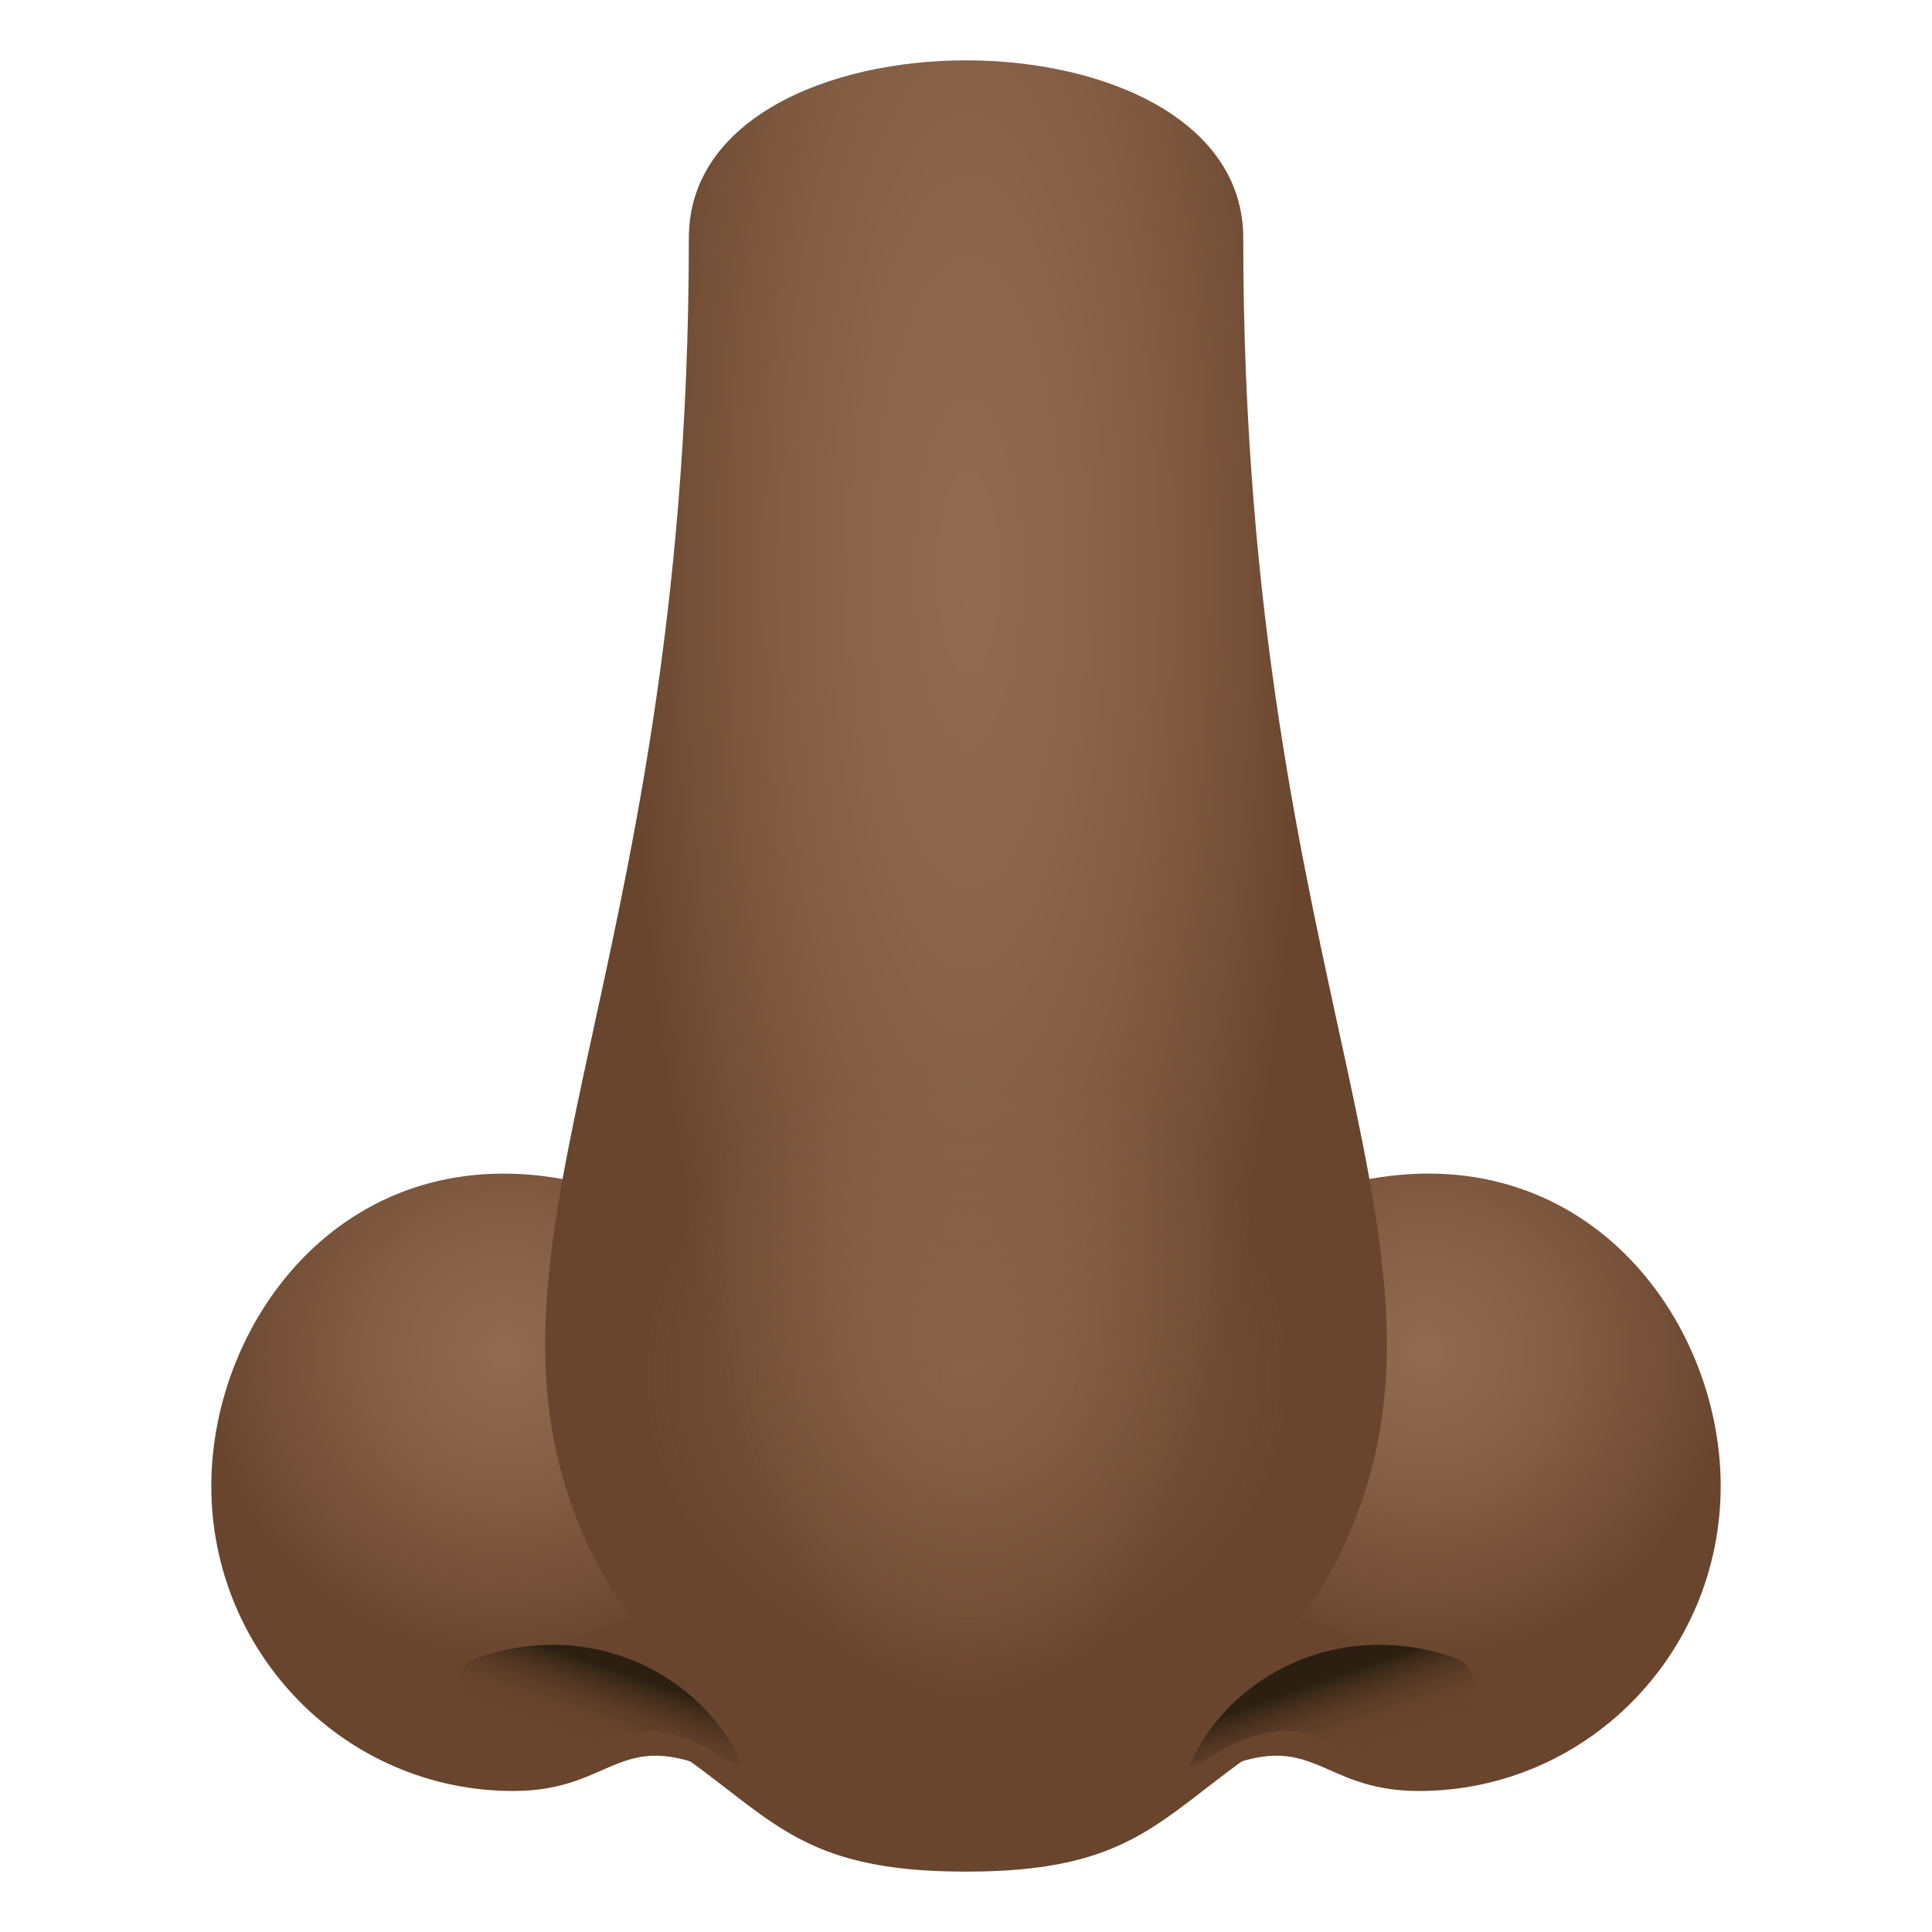 <?xml version="1.0" encoding="utf-8"?>
<!-- Generator: Adobe Illustrator 15.0.0, SVG Export Plug-In . SVG Version: 6.00 Build 0)  -->
<!DOCTYPE svg PUBLIC "-//W3C//DTD SVG 1.1//EN" "http://www.w3.org/Graphics/SVG/1.1/DTD/svg11.dtd">
<svg version="1.1" id="Layer_1" xmlns:x="http://ns.adobe.com/Extensibility/1.0/" xmlns:i="http://ns.adobe.com/AdobeIllustrator/10.0/" xmlns:graph="http://ns.adobe.com/Graphs/1.0/"
	 xmlns="http://www.w3.org/2000/svg" xmlns:xlink="http://www.w3.org/1999/xlink" xmlns:a="http://ns.adobe.com/AdobeSVGViewerExtensions/3.0/"
	 x="0px" y="0px" width="64px" height="64px" viewBox="0 0 64 64" enable-background="new 0 0 64 64" xml:space="preserve">
<radialGradient id="SVGID_1_" cx="2210.496" cy="46.378" r="10.159" gradientTransform="matrix(-1 0 0 1.01 2227.227 -2.002)" gradientUnits="userSpaceOnUse">
	<stop  offset="0" style="stop-color:#916B50"/>
	<stop  offset="0.332" style="stop-color:#886248"/>
	<stop  offset="0.871" style="stop-color:#704B33"/>
	<stop  offset="1" style="stop-color:#69452D"/>
	<a:midPointStop  offset="0" style="stop-color:#916B50"/>
	<a:midPointStop  offset="0.6" style="stop-color:#916B50"/>
	<a:midPointStop  offset="1" style="stop-color:#69452D"/>
</radialGradient>
<path fill="url(#SVGID_1_)" d="M7,49.227c0,5.578,4.477,10.102,10,10.102c3.482,0,3.455-2.33,7.232-0.412
	c4.934,2.506,0.174-18.648-5.232-19.789C11.566,37.559,7,43.65,7,49.227z"/>
<radialGradient id="SVGID_2_" cx="124.951" cy="46.378" r="10.159" gradientTransform="matrix(1 0 0 1.01 -77.682 -2.002)" gradientUnits="userSpaceOnUse">
	<stop  offset="0" style="stop-color:#916B50"/>
	<stop  offset="0.332" style="stop-color:#886248"/>
	<stop  offset="0.871" style="stop-color:#704B33"/>
	<stop  offset="1" style="stop-color:#69452D"/>
	<a:midPointStop  offset="0" style="stop-color:#916B50"/>
	<a:midPointStop  offset="0.6" style="stop-color:#916B50"/>
	<a:midPointStop  offset="1" style="stop-color:#69452D"/>
</radialGradient>
<path fill="url(#SVGID_2_)" d="M57,49.227c0,5.578-4.477,10.102-10,10.102c-3.482,0-3.455-2.33-7.232-0.412
	C34.834,61.422,39.592,40.268,45,39.127C52.434,37.559,57,43.65,57,49.227z"/>
<path fill="#69452D" d="M43.922,56.602C38.553,59.469,38.584,62,32.002,62c-6.584,0-6.551-2.531-11.922-5.398
	C10.012,51.227,53.984,51.23,43.922,56.602z"/>
<linearGradient id="SVGID_3_" gradientUnits="userSpaceOnUse" x1="8.21" y1="139.143" x2="7.294" y2="142.255" gradientTransform="matrix(0.996 0.094 -0.078 0.827 23.311 -60.474)">
	<stop  offset="0" style="stop-color:#2B1F11"/>
	<stop  offset="0.072" style="stop-color:#362616"/>
	<stop  offset="0.26" style="stop-color:#4C3320"/>
	<stop  offset="0.464" style="stop-color:#5D3D27"/>
	<stop  offset="0.693" style="stop-color:#66432C"/>
	<stop  offset="1" style="stop-color:#69452D"/>
	<a:midPointStop  offset="0" style="stop-color:#2B1F11"/>
	<a:midPointStop  offset="0.236" style="stop-color:#2B1F11"/>
	<a:midPointStop  offset="1" style="stop-color:#69452D"/>
</linearGradient>
<path fill="url(#SVGID_3_)" d="M15.801,54.92c-1.768,0.611,0.502,4.361,4.525,2.646c2.371-1.012,4.684,1.814,4.152,0.68
	C23.271,55.656,19.789,53.545,15.801,54.92z"/>
<linearGradient id="SVGID_4_" gradientUnits="userSpaceOnUse" x1="2145.001" y1="-102.846" x2="2144.086" y2="-99.734" gradientTransform="matrix(-0.996 0.094 0.078 0.827 2186.881 -60.474)">
	<stop  offset="0" style="stop-color:#2B1F11"/>
	<stop  offset="0.072" style="stop-color:#362616"/>
	<stop  offset="0.26" style="stop-color:#4C3320"/>
	<stop  offset="0.464" style="stop-color:#5D3D27"/>
	<stop  offset="0.693" style="stop-color:#66432C"/>
	<stop  offset="1" style="stop-color:#69452D"/>
	<a:midPointStop  offset="0" style="stop-color:#2B1F11"/>
	<a:midPointStop  offset="0.236" style="stop-color:#2B1F11"/>
	<a:midPointStop  offset="1" style="stop-color:#69452D"/>
</linearGradient>
<path fill="url(#SVGID_4_)" d="M48.199,54.92c1.768,0.611-0.5,4.361-4.525,2.646c-2.371-1.012-4.684,1.814-4.152,0.68
	C40.73,55.656,44.213,53.545,48.199,54.92z"/>
<radialGradient id="SVGID_5_" cx="-11.018" cy="32.264" r="11.83" gradientTransform="matrix(0.961 0 0 3.236 42.669 -85.427)" gradientUnits="userSpaceOnUse">
	<stop  offset="0" style="stop-color:#916B50"/>
	<stop  offset="0.301" style="stop-color:#8C664C"/>
	<stop  offset="0.665" style="stop-color:#7D583F"/>
	<stop  offset="1" style="stop-color:#69452D"/>
	<a:midPointStop  offset="0" style="stop-color:#916B50"/>
	<a:midPointStop  offset="0.667" style="stop-color:#916B50"/>
	<a:midPointStop  offset="1" style="stop-color:#69452D"/>
</radialGradient>
<path fill="url(#SVGID_5_)" d="M41.184,7.884c0-7.846-18.365-7.846-18.365,0c0,25.192-8.176,33.7-3.098,43.81
	c4.615,9.186,19.939,9.186,24.559,0C49.355,41.592,41.184,33.072,41.184,7.884z"/>
<radialGradient id="SVGID_6_" cx="-28.968" cy="18.468" r="14.207" gradientTransform="matrix(0.945 0 0 0.877 59.384 29.369)" gradientUnits="userSpaceOnUse">
	<stop  offset="0" style="stop-color:#916B50;stop-opacity:0.6"/>
	<stop  offset="0.828" style="stop-color:#916B50;stop-opacity:0.002"/>
	<stop  offset="0.83" style="stop-color:#916B50;stop-opacity:0"/>
	<a:midPointStop  offset="0" style="stop-color:#916B50;stop-opacity:0.6"/>
	<a:midPointStop  offset="0.708" style="stop-color:#916B50;stop-opacity:0.6"/>
	<a:midPointStop  offset="0.83" style="stop-color:#916B50;stop-opacity:0"/>
</radialGradient>
<path fill="url(#SVGID_6_)" d="M45.43,45.572c0,6.885-6.014,12.465-13.43,12.465c-7.42,0-13.428-5.58-13.428-12.465
	S24.58,33.107,32,33.107C39.416,33.107,45.43,38.688,45.43,45.572z"/>
</svg>
